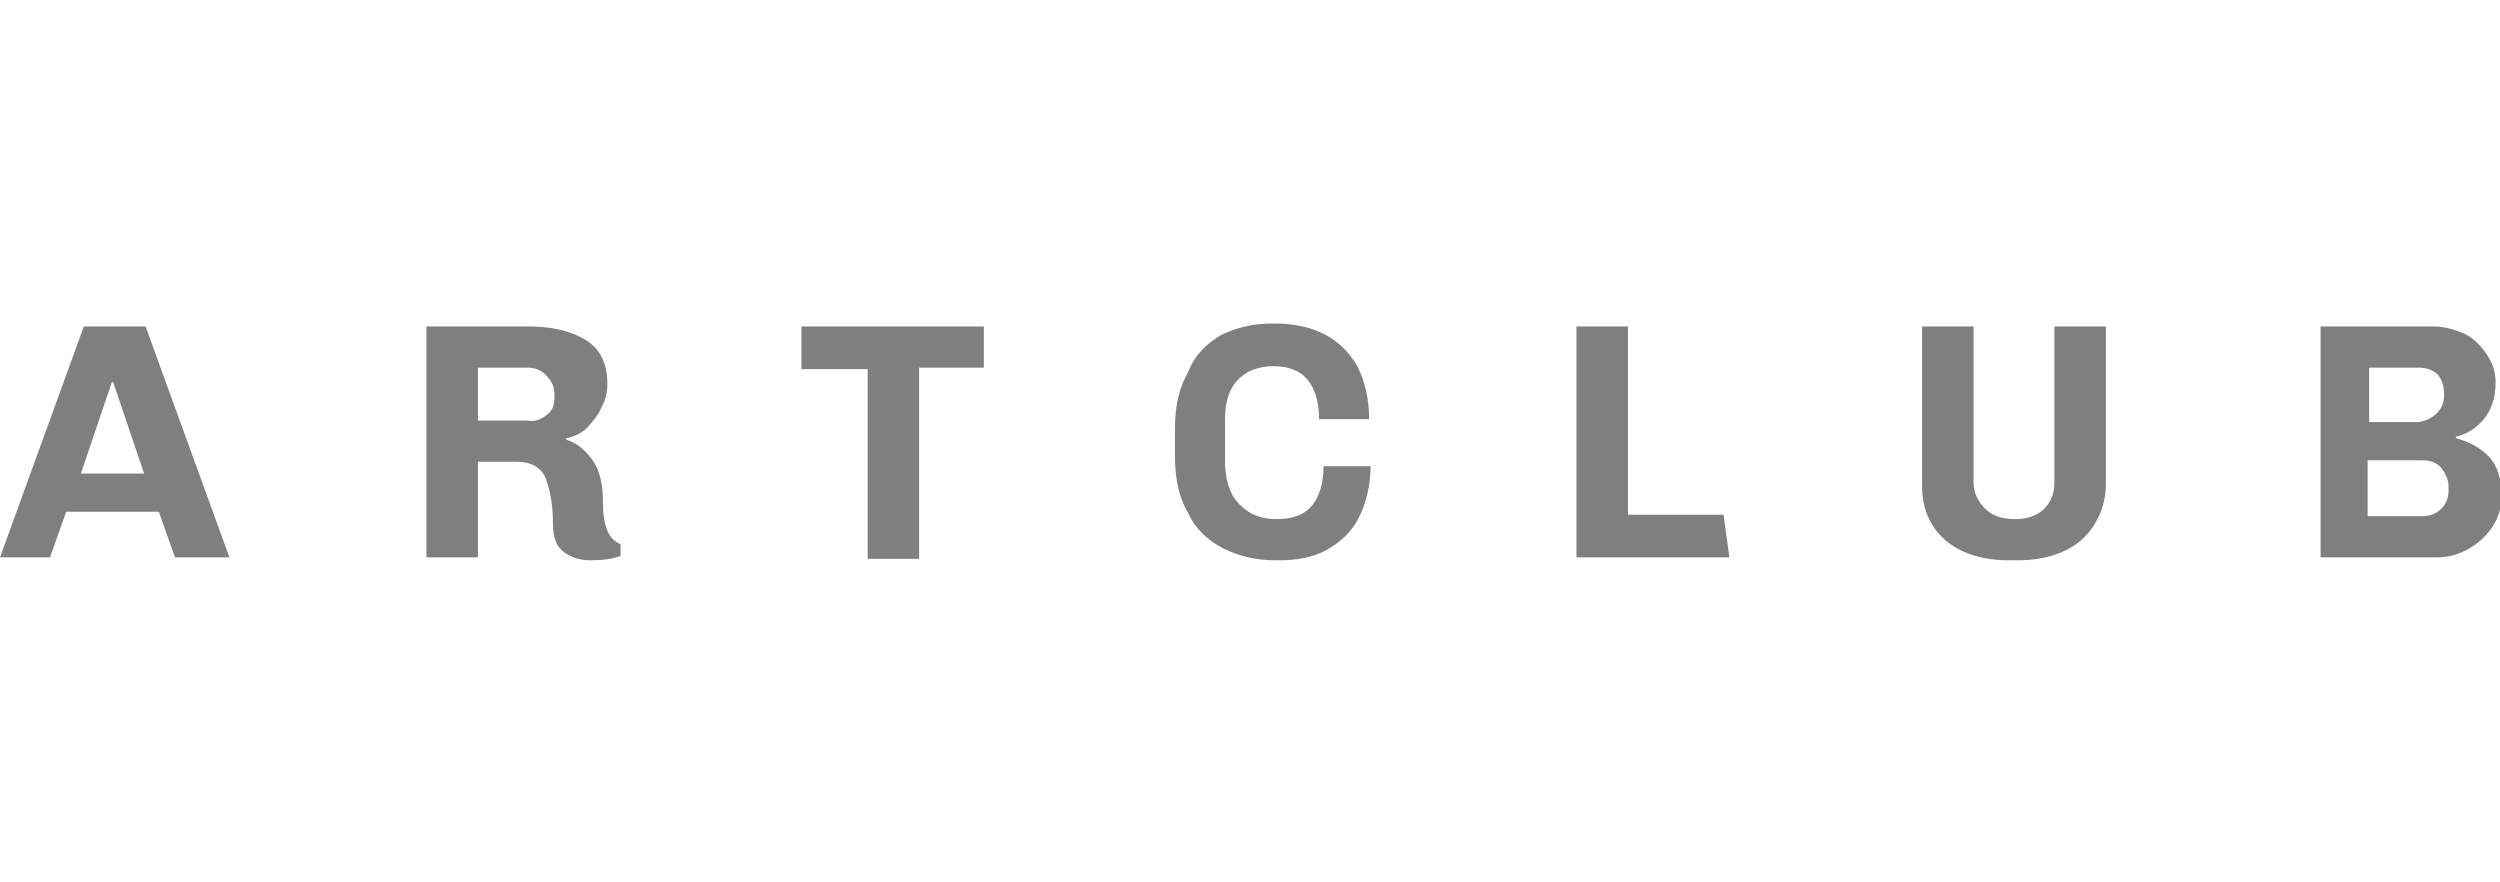 <?xml version="1.0" encoding="UTF-8"?> <svg xmlns="http://www.w3.org/2000/svg" width="170" height="60" viewBox="0 0 170 60" fill="none"><rect width="170" height="60" fill="white"></rect><g opacity="0.5" clip-path="url(#clip0)"><path d="M10.8 34.8H4.5L3.4 37.9H0L5.7 22.2H9.9L15.6 37.9H11.9L10.8 34.8ZM5.5 32.2H9.8C9.2 30.4 8.5 28.4 7.7 26H7.6L5.5 32.2Z" fill="black"></path><path d="M40.2 38.1C39.4 38.1 38.8 37.9 38.3 37.5C37.8 37.1 37.6 36.5 37.6 35.6C37.6 34.3 37.4 33.3 37.1 32.5C36.8 31.8 36.1 31.4 35.2 31.4H32.5V37.9H29V22.2H36C37.5 22.2 38.8 22.5 39.8 23.1C40.8 23.7 41.3 24.7 41.3 26.1C41.3 26.6 41.2 27.2 40.9 27.7C40.7 28.2 40.3 28.7 39.9 29.1C39.5 29.5 39 29.7 38.5 29.8V29.9C39.2 30.1 39.8 30.6 40.3 31.3C40.8 32 41 33 41 34.1C41 35.8 41.4 36.7 42.2 37V37.8C41.7 38 41 38.1 40.2 38.1ZM37.2 28.2C37.6 27.9 37.7 27.5 37.7 27V26.8C37.7 26.3 37.5 25.9 37.2 25.6C36.9 25.2 36.4 25 35.9 25H32.5V28.6H35.9C36.4 28.7 36.8 28.5 37.2 28.2Z" fill="black"></path><path d="M62.5 25.1V38H59V25.1H54.5V22.2H66.9V25H62.5V25.1Z" fill="black"></path><path d="M84.4 34.4C85 35 85.8 35.3 86.8 35.3C87.9 35.3 88.7 35 89.2 34.4C89.7 33.8 90 32.9 90 31.7H93.2C93.2 33 92.9 34.2 92.4 35.2C91.9 36.2 91.1 36.9 90.2 37.4C89.3 37.9 88.2 38.1 87 38.1H86.7C85.4 38.1 84.2 37.8 83.2 37.3C82.2 36.8 81.3 36 80.8 34.9C80.2 33.9 79.9 32.6 79.9 31.1V29C79.9 27.6 80.2 26.3 80.8 25.3C81.2 24.2 82 23.4 83 22.8C84 22.3 85.2 22 86.4 22H86.7C87.9 22 89 22.2 90 22.7C91 23.2 91.7 23.9 92.3 24.9C92.8 25.9 93.1 27.1 93.1 28.5H89.7C89.7 27.3 89.4 26.4 88.9 25.8C88.4 25.2 87.6 24.9 86.6 24.9C85.6 24.9 84.8 25.2 84.2 25.8C83.6 26.4 83.3 27.3 83.3 28.5V31.7C83.4 32.9 83.7 33.8 84.4 34.4Z" fill="black"></path><path d="M107.2 37.9V22.2H110.7V35H117.2L117.6 37.9H107.2Z" fill="black"></path><path d="M142.4 35.7C141.9 36.5 141.2 37.1 140.3 37.5C139.4 37.9 138.4 38.1 137.2 38.1H136.6C135.4 38.1 134.4 37.9 133.5 37.5C132.6 37.1 131.9 36.5 131.4 35.7C130.9 34.9 130.7 34 130.7 33V22.2H134.2V32.8C134.2 33.5 134.5 34.1 135 34.6C135.5 35.1 136.2 35.3 137 35.3C137.8 35.3 138.5 35.1 139 34.6C139.5 34.1 139.7 33.5 139.7 32.8V22.2H143.2V32.9C143.2 34 142.9 34.9 142.4 35.7Z" fill="black"></path><path d="M165.5 22.2C166.2 22.2 166.9 22.4 167.6 22.7C168.2 23 168.7 23.5 169.1 24.1C169.5 24.7 169.7 25.3 169.7 26C169.7 27.1 169.4 27.9 168.9 28.5C168.4 29.1 167.8 29.5 167 29.7V29.8C167.8 30 168.6 30.4 169.2 31C169.8 31.6 170.1 32.5 170.1 33.7C170.1 34.5 169.9 35.2 169.5 35.8C169.1 36.4 168.6 36.9 167.9 37.3C167.2 37.7 166.5 37.9 165.7 37.9H157.8V22.2H165.5ZM165.7 28.1C166.1 27.7 166.2 27.3 166.2 26.8C166.2 26.2 166 25.7 165.7 25.4C165.3 25.1 164.9 25 164.5 25H161.1V28.7H164.5C165 28.6 165.4 28.4 165.7 28.1ZM166 34.6C166.4 34.2 166.5 33.8 166.5 33.3V33.1C166.5 32.6 166.3 32.2 166 31.8C165.6 31.4 165.2 31.3 164.7 31.3H161V35.1H164.7C165.3 35.1 165.7 34.9 166 34.6Z" fill="black"></path></g><defs><clipPath id="clip0"><rect width="170" height="16.2" fill="white" transform="translate(0 22)"></rect></clipPath></defs></svg> 